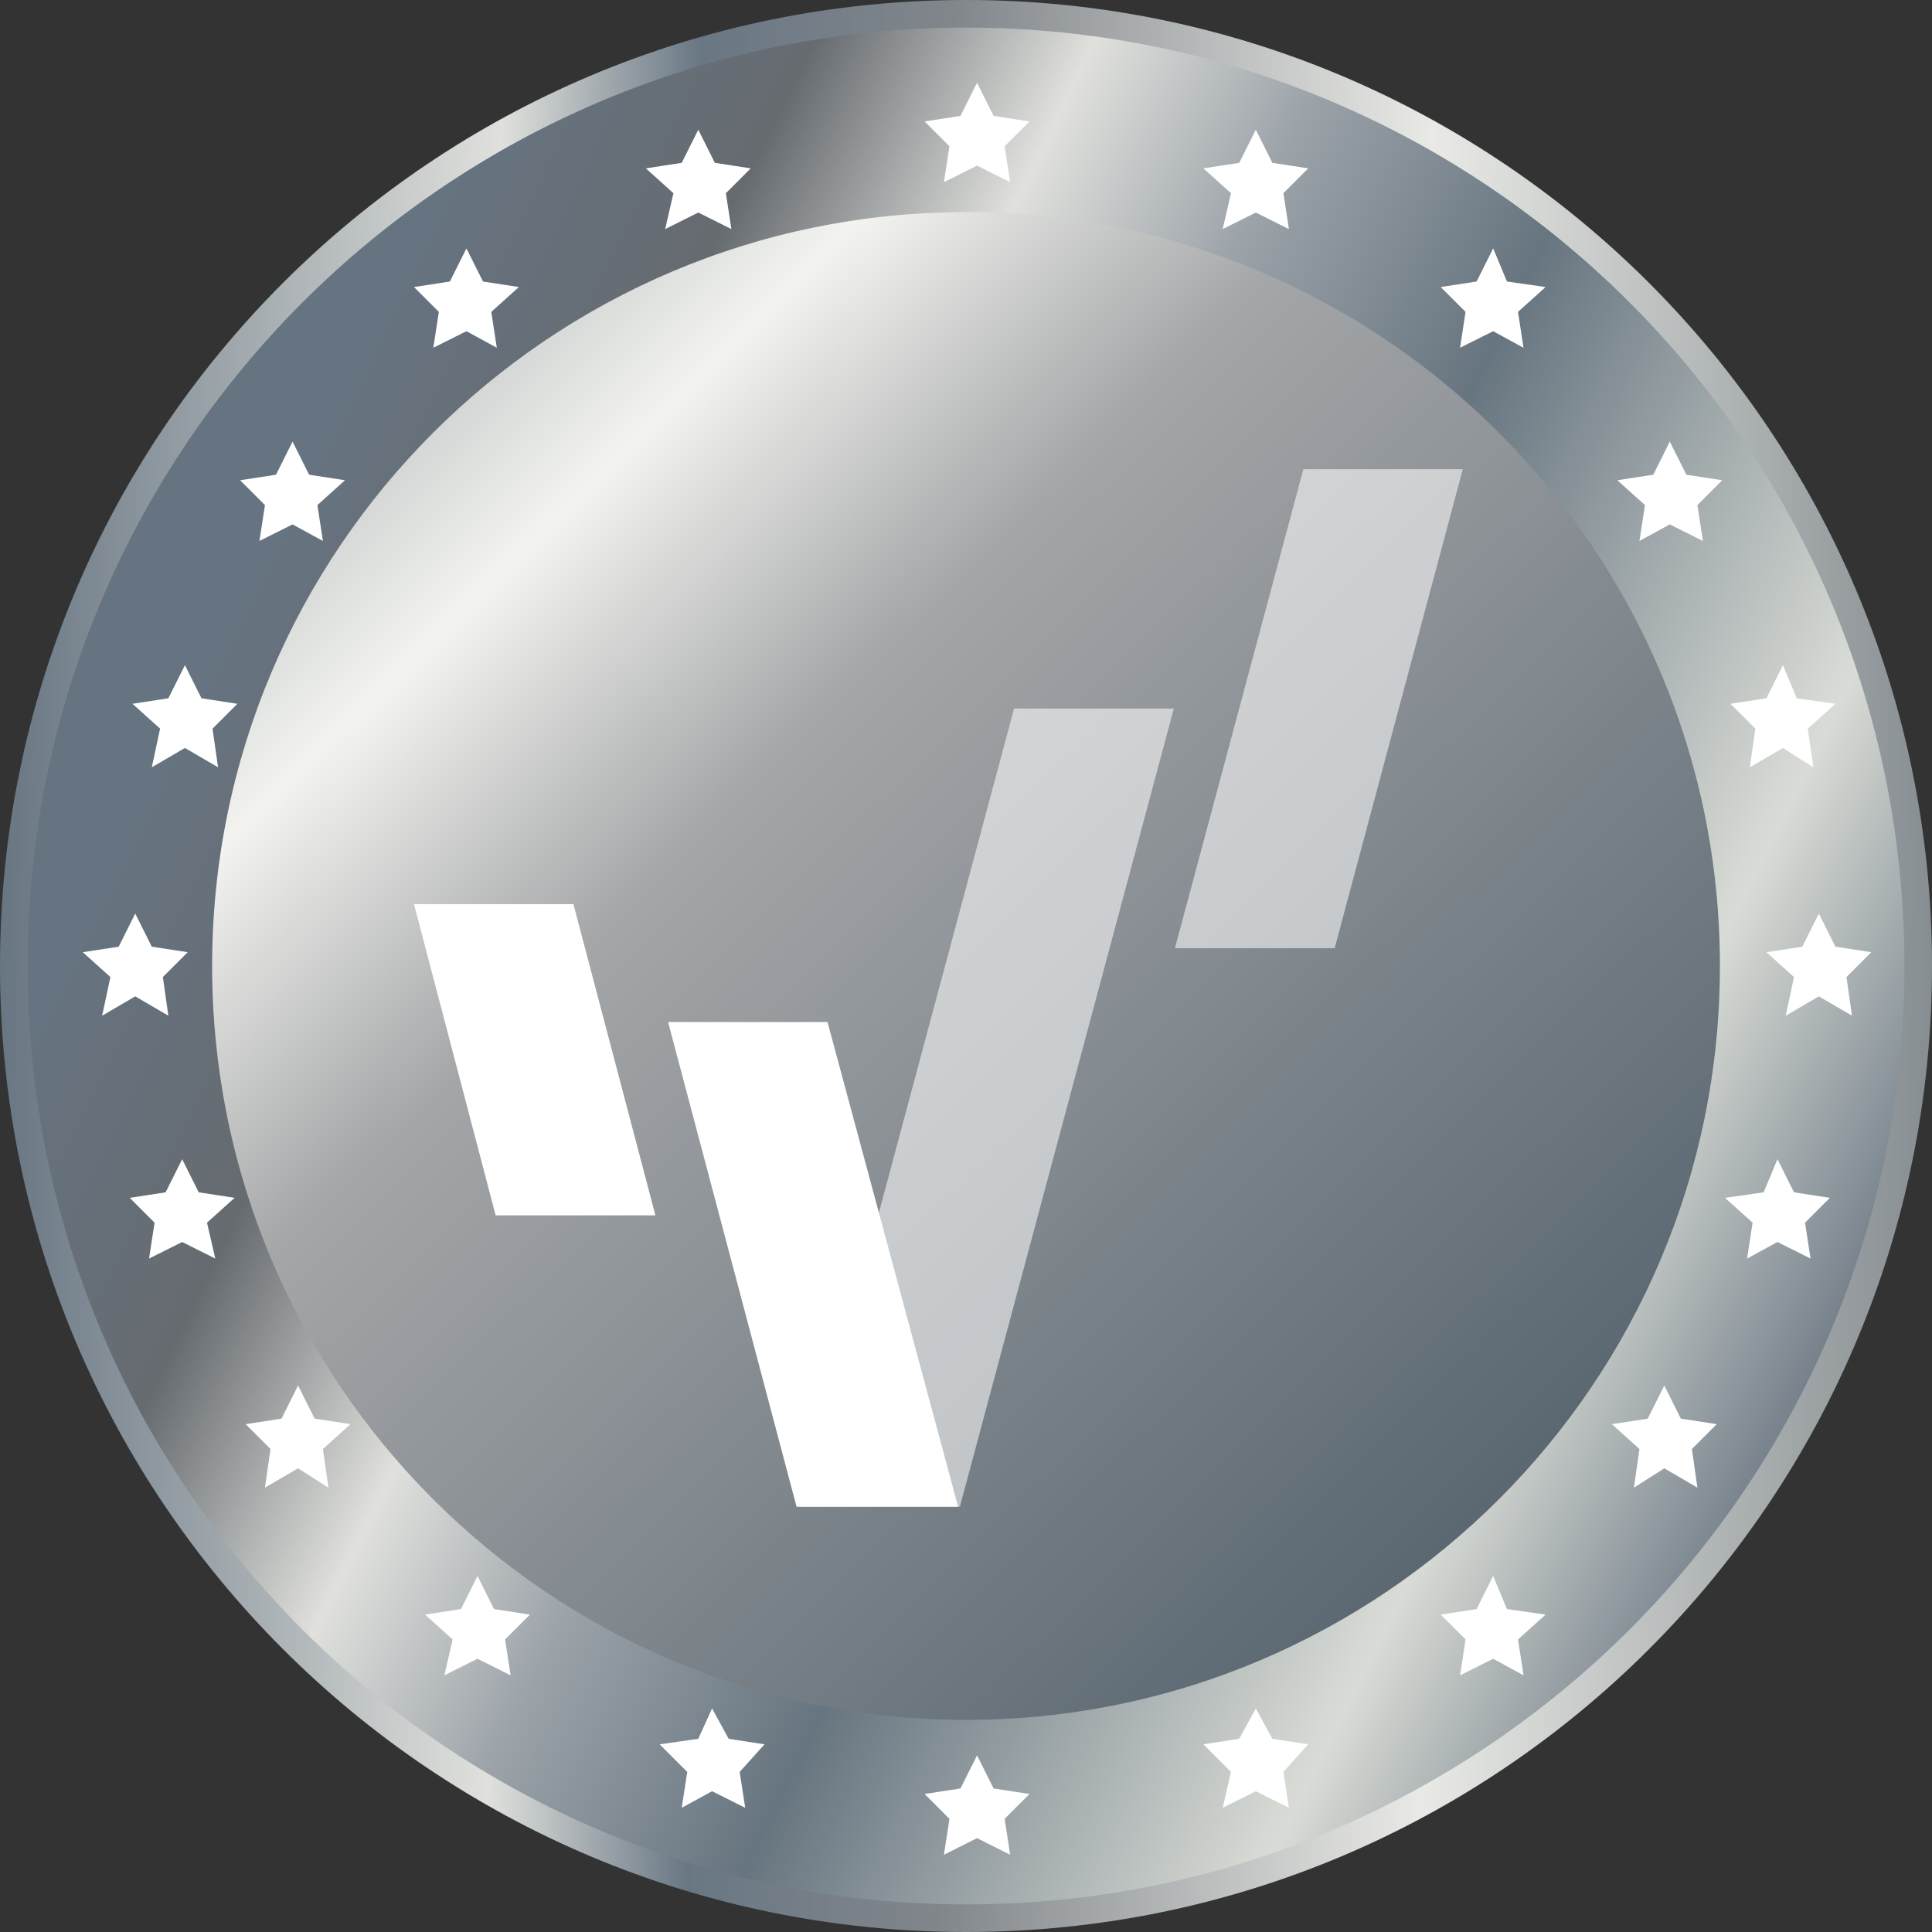 <svg width="70" height="70" xmlns="http://www.w3.org/2000/svg"><rect width="100%" height="100%" fill="#333333" stroke="none"/><defs><linearGradient x1="0%" y1="50%" x2="100%" y2="50.754%" id="a"><stop stop-color="#667481" offset="0%"/><stop stop-color="#E0E1DD" offset="25.81%"/><stop stop-color="#697784" offset="36.02%"/><stop stop-color="#81868B" offset="48.92%"/><stop stop-color="#E9EAE6" offset="73.66%"/><stop stop-color="#858C90" offset="100%"/></linearGradient><linearGradient x1="0%" y1="-2.351%" x2="151.256%" y2="151.256%" id="b"><stop stop-color="#797D85" offset="0%"/><stop stop-color="#A4AAAC" offset="6.843%"/><stop stop-color="#F3F4F0" offset="17.147%"/><stop stop-color="#A4A6A8" offset="26.055%"/><stop stop-color="#53616C" offset="57.396%"/><stop stop-color="#D5E4FF" offset="73.66%"/><stop stop-color="#034AC3" offset="84.66%"/><stop stop-color="#D5E4FF" offset="100%"/></linearGradient><linearGradient x1=".001%" y1="50%" x2="101.898%" y2="100%" id="c"><stop stop-color="#667482" offset="0%"/><stop stop-color="#666B70" offset="13.98%"/><stop stop-color="#E0E1DD" offset="25.81%"/><stop stop-color="#9CA3A9" offset="36.02%"/><stop stop-color="#677580" offset="48.92%"/><stop stop-color="#D9DCD6" offset="70.873%"/><stop stop-color="#717D88" offset="84.288%"/><stop stop-color="#B3B8BB" offset="100%"/></linearGradient></defs><g fill="none" fill-rule="evenodd"><path d="M70 35c0 19.333-15.669 35-35 35C15.671 70 0 54.333 0 35 0 15.67 15.671 0 35 0c19.331 0 35 15.67 35 35Z" fill="url(#a)" fill-rule="nonzero"/><circle fill="url(#b)" fill-rule="nonzero" cx="35.045" cy="34.526" r="31.093"/><path d="M34 0C15.222 0 0 15.221 0 34s15.222 34 34 34c18.78 0 34-15.221 34-34S52.78 0 34 0Zm0 61.314C18.915 61.314 6.686 49.084 6.686 34 6.686 18.913 18.916 6.686 34 6.686c15.087 0 27.316 12.227 27.316 27.314 0 15.085-12.23 27.314-27.316 27.314Z" fill="url(#c)" fill-rule="nonzero" transform="translate(1 1)"/><path d="m35.4 63.6.6 1.2 1.3.2-.9.9.2 1.3-1.2-.6-1.2.6.2-1.3-.9-.9 1.3-.2.6-1.2Zm10.1-1.7.6 1.1 1.3.2-.9 1 .2 1.3-1.2-.6-1.2.6.3-1.3-1-1 1.3-.2.6-1.1Zm-19.7 0 .6 1.1 1.3.2-.9 1 .2 1.3-1.2-.6-1.1.6.2-1.3-1-1 1.4-.2.5-1.1Zm28.3-4.8.5 1.2 1.4.2-1 .9.2 1.3-1.1-.6-1.2.6.2-1.3-.9-.9 1.3-.2.6-1.2Zm-36.8 0 .6 1.2 1.3.2-.9.9.2 1.3-1.2-.6-1.2.6.3-1.3-1-.9 1.3-.2.6-1.2Zm43-6.9.6 1.2 1.3.2-.9.9.2 1.4-1.2-.7-1.1.7.2-1.4-1-.9 1.3-.2.6-1.2Zm-49.5 0 .6 1.2 1.3.2-1 .9.2 1.4-1.1-.7-1.2.7.2-1.4-.9-.9 1.3-.2.6-1.2ZM64.4 42l.6 1.2 1.3.2-.9.9.2 1.3-1.2-.6-1.1.6.2-1.3-1-.9 1.4-.2.5-1.2ZM6.6 42l.6 1.2 1.3.2-1 .9.3 1.3-1.2-.6-1.2.6.2-1.3-.9-.9 1.3-.2.6-1.2Zm59.3-8.9.6 1.2 1.3.2-.9.9.2 1.4-1.2-.7-1.2.7.3-1.4-1-.9 1.3-.2.6-1.2Zm-61 0 .6 1.2 1.3.2-.9.9.2 1.4-1.2-.7-1.2.7.3-1.4-1-.9 1.3-.2.6-1.2Zm59.7-9 .5 1.2 1.4.2-1 .9.2 1.4-1.1-.7-1.2.7.2-1.4-.9-.9 1.3-.2.6-1.2Zm-57.9 0 .6 1.2 1.3.2-.9.9.2 1.4-1.2-.7-1.2.7.3-1.4-1-.9 1.3-.2.6-1.2ZM60.5 16l.6 1.2 1.3.2-.9.9.2 1.3-1.2-.6-1.1.6.2-1.3-1-.9 1.3-.2.6-1.2Zm-49.9 0 .6 1.2 1.3.2-1 .9.2 1.3-1.1-.6-1.2.6.2-1.3-.9-.9 1.3-.2.6-1.2Zm43.5-7 .5 1.2 1.4.2-1 .9.2 1.3-1.1-.6-1.2.6.2-1.3-.9-.9 1.3-.2.6-1.2ZM16.9 9l.6 1.2 1.3.2-1 .9.2 1.3-1.1-.6-1.2.6.2-1.3-.9-.9 1.3-.2.6-1.2Zm28.6-4.3.6 1.2 1.3.2-.9.9.2 1.3-1.2-.6-1.2.6.3-1.3-1-.9 1.3-.2.6-1.2Zm-20.2 0 .6 1.2 1.3.2-.9.9.2 1.3-1.2-.6-1.2.6.3-1.3-1-.9 1.3-.2.6-1.2ZM35.4 3l.6 1.2 1.3.2-.9.9.2 1.3-1.2-.6-1.2.6.2-1.3-.9-.9 1.3-.2.6-1.2Z" fill="#FFF"/><g fill="#FFF"><path d="m42.53 25.671-7.752 28.92h-5.79l2.857-10.66 4.897-18.26h5.789ZM53 17l-4.642 17.355H42.57L47.223 17H53Z" opacity=".551"/><path d="m29.983 37.033 4.731 17.559h-5.853l-4.654-17.56h5.776Zm-9.206-4.272 2.97 11.273h-5.789L15 32.76h5.777Z"/></g></g></svg>